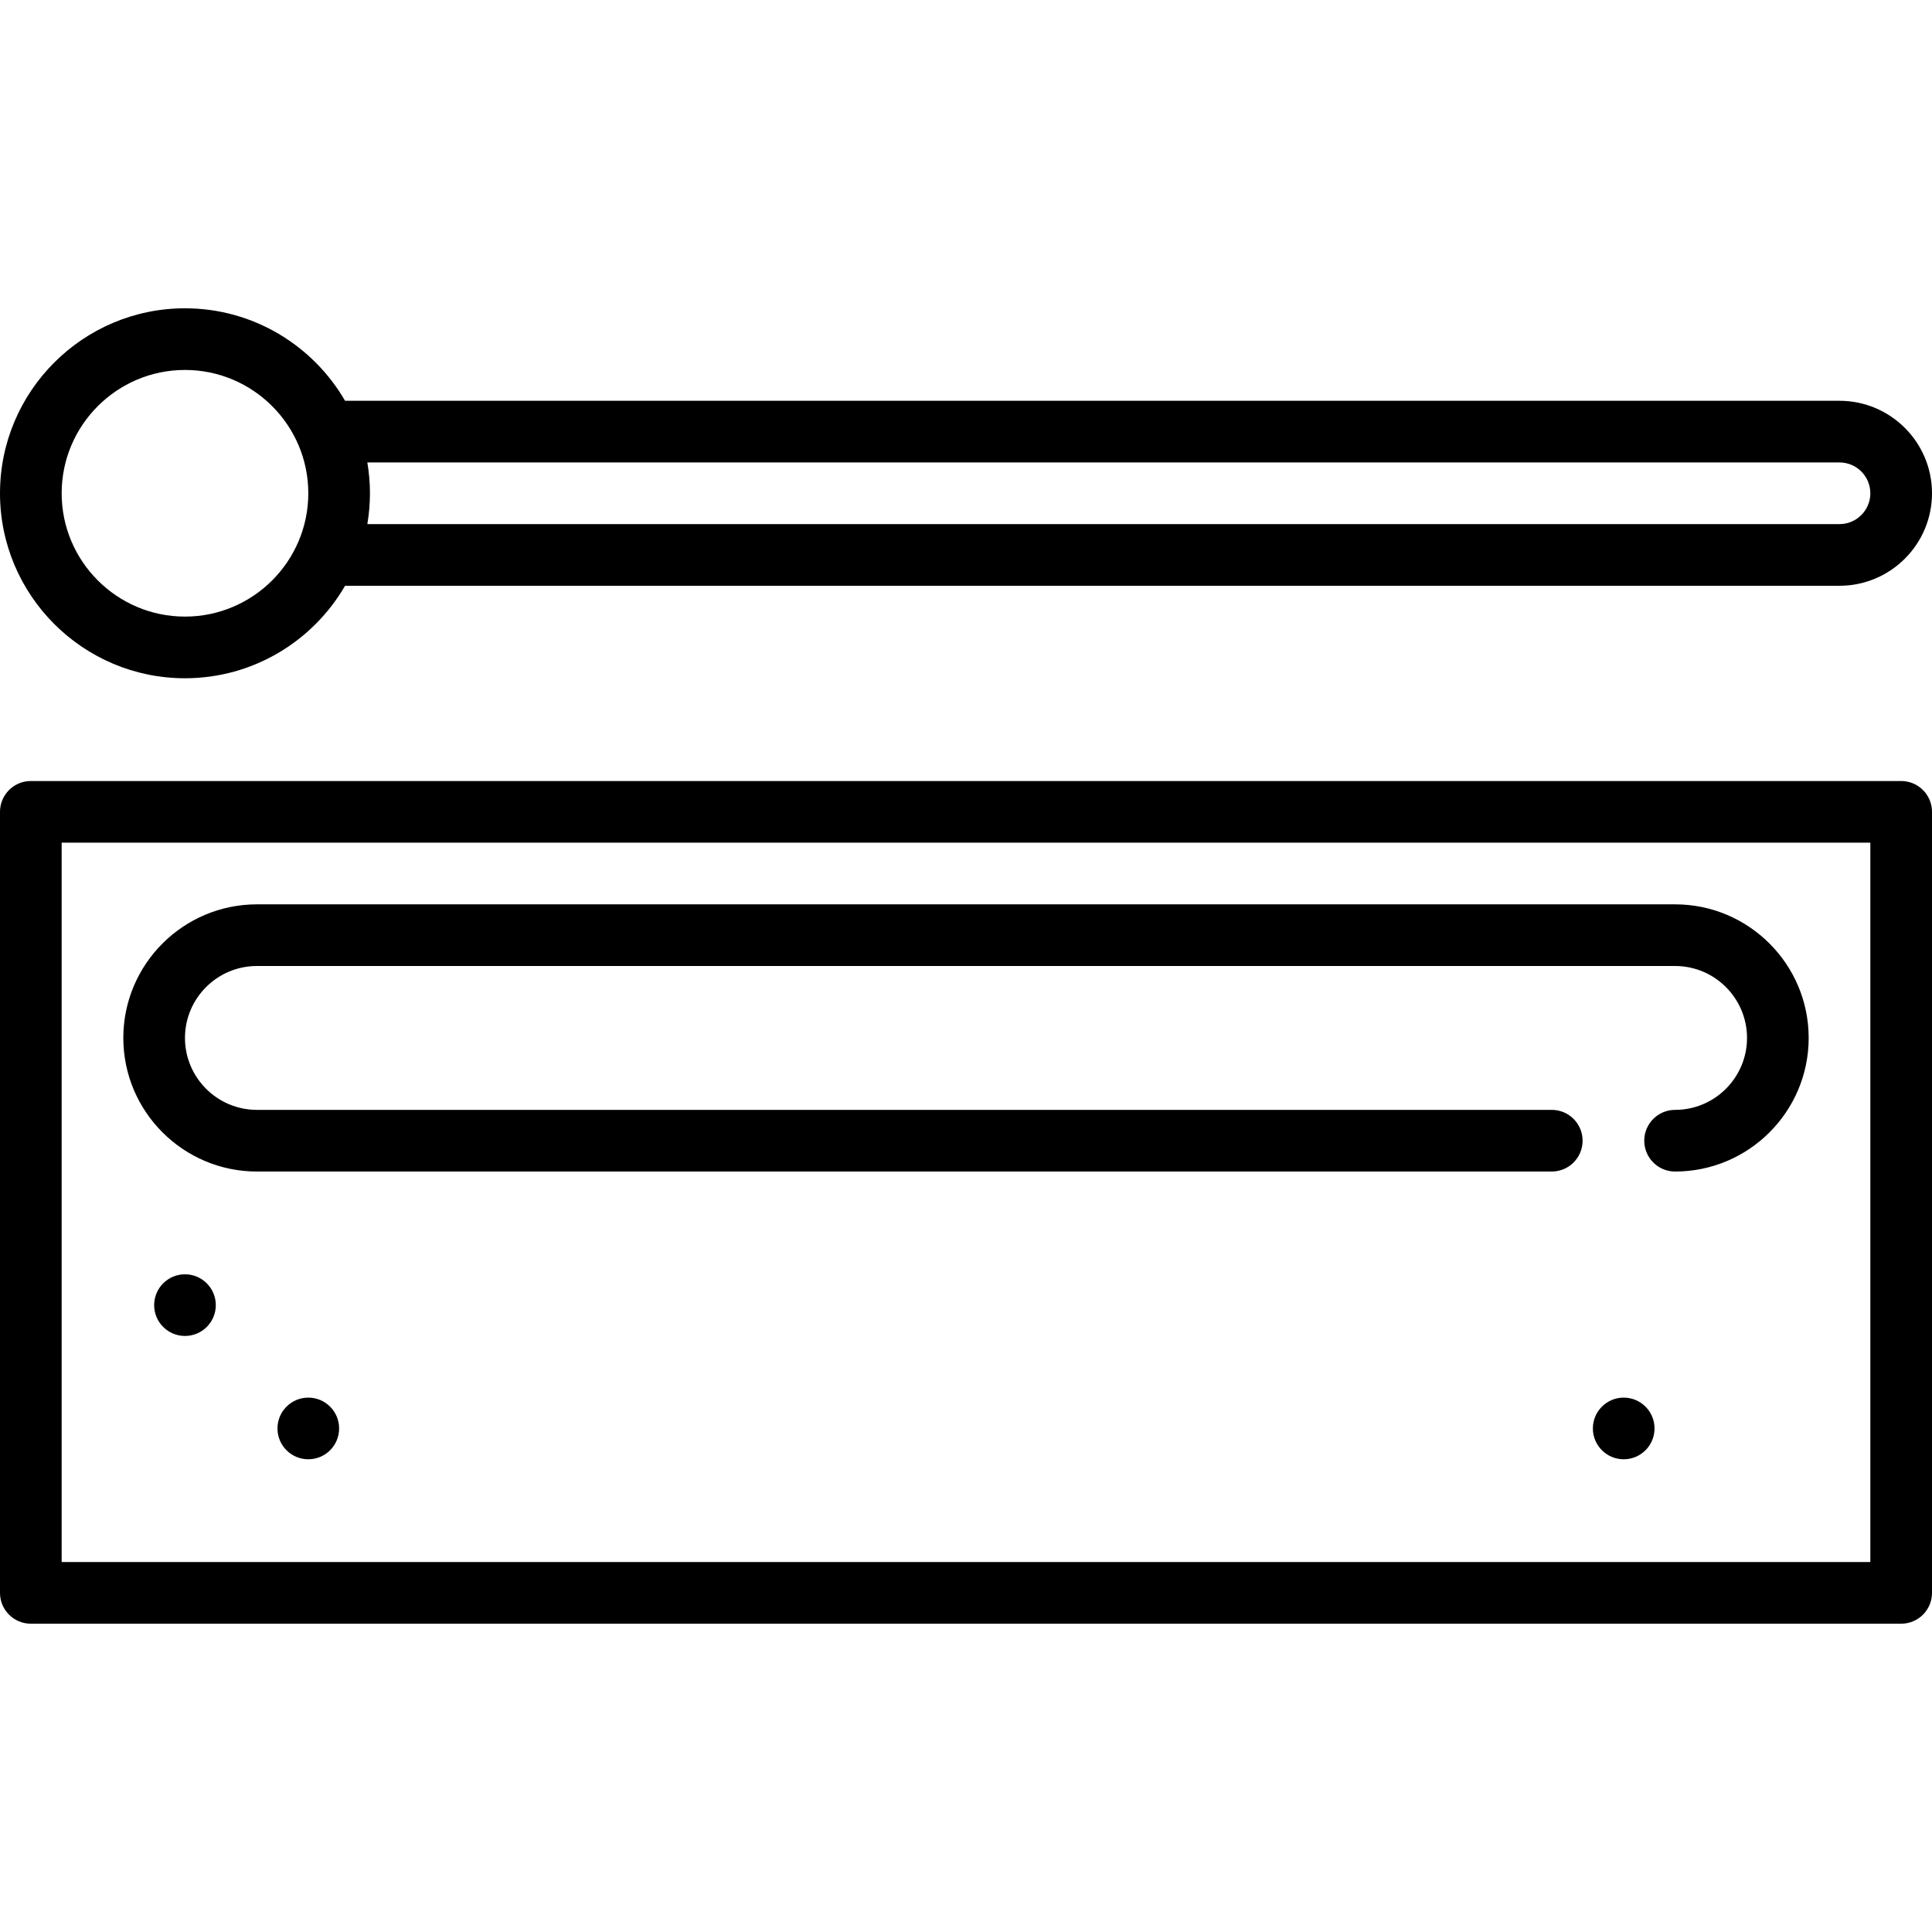 <?xml version="1.0" encoding="iso-8859-1"?>
<!-- Generator: Adobe Illustrator 19.0.0, SVG Export Plug-In . SVG Version: 6.00 Build 0)  -->
<svg version="1.1" id="Layer_1" xmlns="http://www.w3.org/2000/svg" xmlns:xlink="http://www.w3.org/1999/xlink" x="0px" y="0px"
	 viewBox="0 0 470 470" style="enable-background:new 0 0 470 470;" xml:space="preserve">
<g>
	<g>
		<g>
			<path d="M45,165c16.62,0,31.153-9.063,38.946-22.5H447.5c12.407,0,22.5-10.094,22.5-22.5s-10.093-22.5-22.5-22.5H83.946
				C76.153,84.063,61.62,75,45,75C20.187,75,0,95.187,0,120S20.187,165,45,165z M89.363,112.5H447.5c4.136,0,7.5,3.364,7.5,7.5
				s-3.364,7.5-7.5,7.5H89.363C89.774,125.06,90,122.556,90,120C90,117.444,89.774,114.94,89.363,112.5z M45,90
				c16.542,0,30,13.458,30,30s-13.458,30-30,30s-30-13.458-30-30S28.458,90,45,90z"/>
			<path d="M462.5,190H7.5c-4.142,0-7.5,3.357-7.5,7.5v190c0,4.143,3.358,7.5,7.5,7.5h455c4.142,0,7.5-3.357,7.5-7.5v-190
				C470,193.357,466.642,190,462.5,190z M455,380H15V205h440V380z"/>
			<circle cx="75" cy="347.5" r="7.5"/>
			<circle cx="45" cy="317.5" r="7.5"/>
			<circle cx="395" cy="347.5" r="7.5"/>
			<path d="M62.5,285h315c4.142,0,7.5-3.357,7.5-7.5s-3.358-7.5-7.5-7.5h-315c-9.649,0-17.5-7.851-17.5-17.5S52.851,235,62.5,235
				h345c9.649,0,17.5,7.851,17.5,17.5s-7.851,17.5-17.5,17.5c-4.142,0-7.5,3.357-7.5,7.5s3.358,7.5,7.5,7.5
				c17.92,0,32.5-14.579,32.5-32.5c0-17.921-14.58-32.5-32.5-32.5h-345C44.58,220,30,234.579,30,252.5S44.58,285,62.5,285z"/>
		</g>
	</g>
</g>
<g>
</g>
<g>
</g>
<g>
</g>
<g>
</g>
<g>
</g>
<g>
</g>
<g>
</g>
<g>
</g>
<g>
</g>
<g>
</g>
<g>
</g>
<g>
</g>
<g>
</g>
<g>
</g>
<g>
</g>
</svg>
